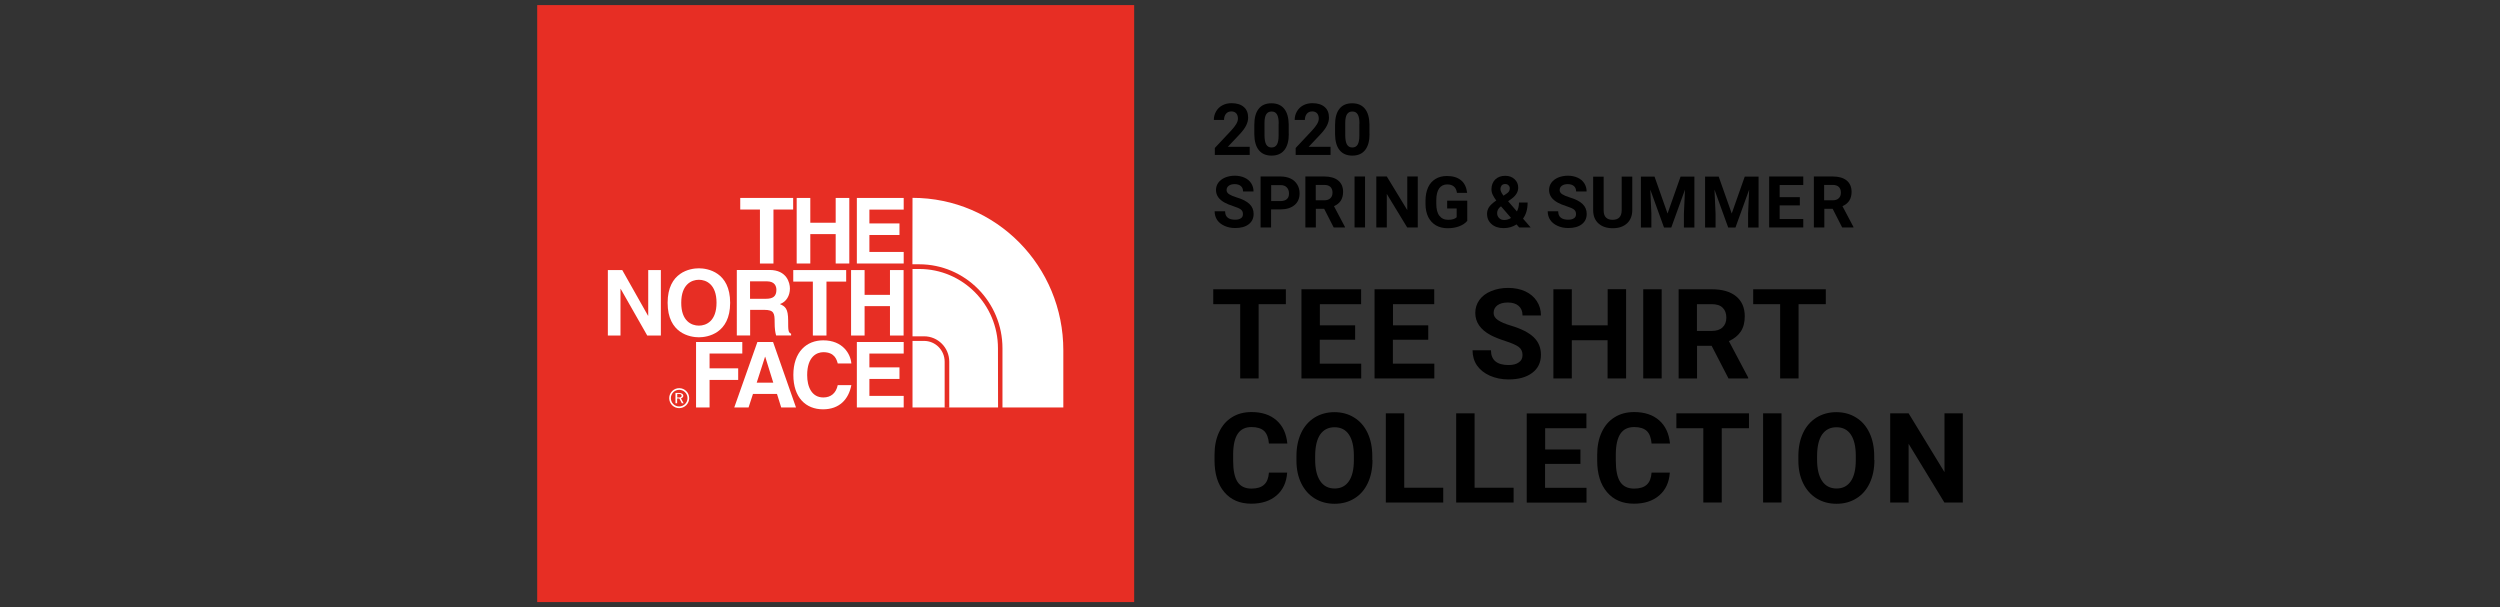 <?xml version="1.0" encoding="utf-8"?>
<!-- Generator: Adobe Illustrator 24.1.3, SVG Export Plug-In . SVG Version: 6.00 Build 0)  -->
<svg version="1.1" id="レイヤー_1" xmlns="http://www.w3.org/2000/svg" xmlns:xlink="http://www.w3.org/1999/xlink" x="0px"
	 y="0px" viewBox="0 0 2551.2 619.5" style="enable-background:new 0 0 2551.2 619.5;" xml:space="preserve">
<rect x="0" y="0" width="2551.2" height="619.5" fill="#333333" stroke="none"/>
<style type="text/css">
	.st0{fill:#E72E24;}
	.st1{fill:#FFFFFF;}
</style>
<g>
	<g>
		<rect x="548.2" y="5.2" class="st0" width="609.2" height="609.2"/>
		<g>
			<g>
				<path class="st1" d="M696.3,401.9c0.7,0.5,1,1.1,1,2c0,0.8-0.3,1.4-1,1.9c-0.5,0.3-0.9,0.6-1.4,0.7l2.7,5h-1.8l-2.6-4.9h-2.2
					v4.9h-1.7V401h3.8C694.5,401,695.5,401.4,696.3,401.9 M695,405.1c0.4-0.2,0.6-0.7,0.6-1.3c0-0.6-0.2-1-0.7-1.3
					c-0.5-0.3-1.2-0.5-2.1-0.5h-1.7v3.6h2.2C694,405.6,694.5,405.5,695,405.1z"/>
				<path class="st1" d="M693.1,396.1c-5.6,0-10.2,4.6-10.2,10.2c0,5.7,4.6,10.2,10.2,10.2c5.6,0,10.2-4.6,10.2-10.2
					C703.3,400.6,698.7,396.1,693.1,396.1 M693.1,414.8c-4.7,0-8.5-3.8-8.5-8.5c0-4.7,3.8-8.5,8.5-8.5s8.5,3.8,8.5,8.5
					C701.6,411,697.7,414.8,693.1,414.8z"/>
			</g>
			<g>
				<g>
					<g>
						<path class="st1" d="M789.3,268.9h-13.8v-55.1h-20.1v-11.8h54v11.8h-20.1V268.9z"/>
						<path class="st1" d="M826.9,238.9v30H813v-66.9h13.9v25.3h25.9v-25.3h13.9v66.9h-13.9v-30H826.9z"/>
						<path class="st1" d="M922.1,213.9h-34.9V228h30.7v11.8h-30.7v17.3h35v11.8h-47.8v-66.9h47.8V213.9z"/>
						<path class="st1" d="M661.5,275.6h12.9v66.8h-13.9l-27.1-47.6h-0.2v47.6h-12.9v-66.8H635l26.3,46.6h0.2V275.6z"/>
						<path class="st1" d="M713.2,273.8c8.8,0,31.9,3.8,31.9,35.2c0,31.4-23.1,35.2-31.9,35.2s-31.9-3.8-31.9-35.2
							C681.3,277.6,704.4,273.8,713.2,273.8z M713.2,332.3c7.5,0,18-4.6,18-23.4c0-18.7-10.5-23.4-18-23.4c-7.5,0-18,4.7-18,23.4
							C695.1,327.7,705.7,332.3,713.2,332.3z"/>
						<path class="st1" d="M843.4,342.4h-13.9v-55h-20v-11.8h54v11.8h-20.1V342.4z"/>
						<path class="st1" d="M882.3,312.4v30h-13.8v-66.8h13.8v25.3h25.9v-25.3h13.9v66.8h-13.9v-30H882.3z"/>
						<path class="st1" d="M724.2,415.8h-13.9V349h47.2v11.8h-33.4v15.1h29.2v11.8h-29.2V415.8z"/>
						<path class="st1" d="M763.9,415.8h-14.6l23.6-66.8h16l23.4,66.8h-15.1l-4.3-13.8h-24.5L763.9,415.8z M772.2,390.5h16.9
							l-8.2-26.4h-0.2L772.2,390.5z"/>
						<path class="st1" d="M854.9,370.9c-1.1-4-3.2-11.5-14.7-11.5c-6.7,0-16.5,4.5-16.5,23.4c0,12,4.7,22.8,16.5,22.8
							c7.7,0,13-4.4,14.7-12.6h13.9c-2.8,14.5-12.2,24.7-28.9,24.7c-17.6,0-30.3-12-30.3-35.1c0-23.4,13.4-35.3,30.5-35.3
							c19.9,0,27.9,13.8,28.7,23.6H854.9z"/>
						<path class="st1" d="M922.1,360.8h-34.9v14.1h30.7v11.8h-30.7V404h35v11.8h-47.8V349h47.8V360.8z"/>
					</g>
					<path class="st1" d="M751.8,275.5h33.5c17.6,0,20.8,13.1,20.8,18.9c0,7.3-3.7,13.7-10.2,15.9c5.4,2.4,8.4,4.5,8.4,16.9
						c0,9.7,0,12.2,3,13.3v1.8h-15.3c-0.9-3.2-1.5-6.6-1.5-13.5c0-9.1-0.6-12.6-10.7-12.6h-14.3v26.1h-13.6V275.5z M781.6,304.9
						c7.2,0,10.7-2.5,10.7-9.1c0-3.5-1.5-8.7-9.7-8.7h-17.2v17.8H781.6z"/>
				</g>
				<g>
					<path class="st1" d="M1018.4,355.4c0-44.6-36-80.9-80.3-80.9h-6.9v68.7c0,0,11.8,0,11.8,0c14.2,0,25.7,11.6,25.7,25.9l0,46.8
						h-4.7l0-46.8c0-11.7-9.4-21.2-21-21.2l-11.8,0v-2.4v70.3h87.3L1018.4,355.4z"/>
					<path class="st1" d="M931.2,201.9L931.2,201.9l-0.1,67.8h6.9c46.9,0,85,38.5,85,85.7l0,60.4h62.1v-58.2
						C1085.2,271.6,1016.6,201.9,931.2,201.9z"/>
				</g>
			</g>
		</g>
	</g>
	<g>
		<g>
			<g>
				<path d="M1275.3,158.1h-35.6v-7.1l16.8-17.9c2.3-2.5,4-4.7,5.1-6.6c1.1-1.9,1.7-3.7,1.7-5.4c0-2.3-0.6-4.1-1.7-5.4
					c-1.2-1.3-2.8-2-5-2c-2.3,0-4.2,0.8-5.5,2.4c-1.3,1.6-2,3.7-2,6.3h-10.4c0-3.2,0.8-6.1,2.3-8.7c1.5-2.6,3.6-4.7,6.4-6.2
					c2.8-1.5,5.9-2.2,9.4-2.2c5.4,0,9.5,1.3,12.5,3.9c3,2.6,4.4,6.2,4.4,10.9c0,2.6-0.7,5.2-2,7.9c-1.3,2.7-3.6,5.8-6.9,9.3
					l-11.8,12.5h22.3V158.1z"/>
				<path d="M1315.2,136.6c0,7.2-1.5,12.7-4.5,16.5c-3,3.8-7.3,5.7-13.1,5.7c-5.7,0-10-1.9-13-5.6c-3-3.7-4.5-9.1-4.6-16.1v-9.6
					c0-7.3,1.5-12.8,4.5-16.5c3-3.8,7.3-5.6,13-5.6c5.7,0,10,1.9,13,5.6c3,3.7,4.5,9.1,4.6,16V136.6z M1304.9,126.1
					c0-4.3-0.6-7.4-1.8-9.4c-1.2-2-3-2.9-5.5-2.9c-2.4,0-4.2,0.9-5.4,2.8c-1.2,1.9-1.8,4.8-1.8,8.8V138c0,4.2,0.6,7.4,1.7,9.4
					c1.2,2.1,3,3.1,5.5,3.1c2.5,0,4.3-1,5.5-3c1.1-2,1.7-5,1.7-9.1V126.1z"/>
				<path d="M1357.8,158.1h-35.6v-7.1l16.8-17.9c2.3-2.5,4-4.7,5.1-6.6c1.1-1.9,1.7-3.7,1.7-5.4c0-2.3-0.6-4.1-1.7-5.4
					c-1.2-1.3-2.8-2-5-2c-2.3,0-4.2,0.8-5.5,2.4c-1.3,1.6-2,3.7-2,6.3h-10.4c0-3.2,0.8-6.1,2.3-8.7c1.5-2.6,3.6-4.7,6.4-6.2
					c2.8-1.5,5.9-2.2,9.4-2.2c5.4,0,9.5,1.3,12.5,3.9c3,2.6,4.4,6.2,4.4,10.9c0,2.6-0.7,5.2-2,7.9c-1.3,2.7-3.6,5.8-6.9,9.3
					l-11.8,12.5h22.3V158.1z"/>
				<path d="M1397.6,136.6c0,7.2-1.5,12.7-4.5,16.5c-3,3.8-7.3,5.7-13.1,5.7c-5.7,0-10-1.9-13-5.6c-3-3.7-4.5-9.1-4.6-16.1v-9.6
					c0-7.3,1.5-12.8,4.5-16.5c3-3.8,7.3-5.6,13-5.6c5.7,0,10,1.9,13,5.6c3,3.7,4.5,9.1,4.6,16V136.6z M1387.3,126.1
					c0-4.3-0.6-7.4-1.8-9.4c-1.2-2-3-2.9-5.5-2.9c-2.4,0-4.2,0.9-5.4,2.8c-1.2,1.9-1.8,4.8-1.8,8.8V138c0,4.2,0.6,7.4,1.7,9.4
					c1.2,2.1,3,3.1,5.5,3.1c2.5,0,4.3-1,5.5-3c1.1-2,1.7-5,1.7-9.1V126.1z"/>
			</g>
			<g>
				<path d="M1268.4,218.5c0-2-0.7-3.6-2.1-4.7c-1.4-1.1-4-2.2-7.7-3.4c-3.7-1.2-6.7-2.4-8.8-3.6c-5.9-3.2-8.9-7.5-8.9-12.9
					c0-2.8,0.8-5.3,2.4-7.5c1.6-2.2,3.9-3.9,6.8-5.2c3-1.2,6.3-1.9,10-1.9c3.7,0,7,0.7,9.9,2c2.9,1.3,5.2,3.2,6.8,5.7
					c1.6,2.5,2.4,5.2,2.4,8.4h-10.7c0-2.4-0.7-4.2-2.2-5.5c-1.5-1.3-3.6-2-6.3-2c-2.6,0-4.7,0.6-6.1,1.7c-1.5,1.1-2.2,2.6-2.2,4.4
					c0,1.7,0.9,3.1,2.6,4.2c1.7,1.1,4.2,2.2,7.5,3.2c6.1,1.8,10.5,4.1,13.3,6.8c2.8,2.7,4.2,6.1,4.2,10.1c0,4.5-1.7,8-5.1,10.6
					c-3.4,2.6-8,3.8-13.7,3.8c-4,0-7.6-0.7-10.9-2.2c-3.3-1.5-5.8-3.5-7.5-6c-1.7-2.5-2.6-5.5-2.6-8.9h10.7c0,5.7,3.4,8.6,10.3,8.6
					c2.5,0,4.5-0.5,6-1.6C1267.7,221.8,1268.4,220.4,1268.4,218.5z"/>
				<path d="M1297.1,213.8v18.3h-10.7v-52h20.3c3.9,0,7.3,0.7,10.3,2.1s5.2,3.5,6.8,6.1c1.6,2.6,2.4,5.6,2.4,9c0,5.1-1.7,9.1-5.2,12
					c-3.5,2.9-8.3,4.4-14.5,4.4H1297.1z M1297.1,205.2h9.6c2.8,0,5-0.7,6.5-2c1.5-1.3,2.2-3.2,2.2-5.7c0-2.5-0.7-4.6-2.2-6.2
					c-1.5-1.6-3.6-2.4-6.2-2.4h-9.8V205.2z"/>
				<path d="M1351.3,213.1h-8.5v19h-10.7v-52h19.3c6.1,0,10.9,1.4,14.2,4.1c3.3,2.7,5,6.6,5,11.6c0,3.5-0.8,6.5-2.3,8.9
					c-1.5,2.4-3.9,4.3-7,5.7l11.2,21.2v0.5H1361L1351.3,213.1z M1342.8,204.4h8.6c2.7,0,4.8-0.7,6.2-2.1c1.5-1.4,2.2-3.3,2.2-5.7
					c0-2.5-0.7-4.4-2.1-5.8c-1.4-1.4-3.5-2.1-6.4-2.1h-8.6V204.4z"/>
				<path d="M1393,232.1h-10.7v-52h10.7V232.1z"/>
				<path d="M1446.7,232.1H1436l-20.8-34.2v34.2h-10.7v-52h10.7l20.9,34.3v-34.3h10.7V232.1z"/>
				<path d="M1497.1,225.6c-1.9,2.3-4.7,4.1-8.2,5.4c-3.5,1.3-7.4,1.9-11.7,1.9c-4.5,0-8.4-1-11.8-2.9c-3.4-2-6-4.8-7.9-8.5
					c-1.8-3.7-2.8-8.1-2.8-13.2v-3.5c0-5.2,0.9-9.7,2.6-13.5c1.7-3.8,4.3-6.7,7.6-8.7c3.3-2,7.2-3,11.6-3c6.2,0,11,1.5,14.5,4.4
					c3.5,2.9,5.5,7.2,6.2,12.8h-10.4c-0.5-3-1.5-5.2-3.2-6.5c-1.6-1.4-3.9-2.1-6.7-2.1c-3.6,0-6.4,1.4-8.3,4.1
					c-1.9,2.7-2.9,6.8-2.9,12.2v3.3c0,5.4,1,9.6,3.1,12.3c2.1,2.8,5.1,4.2,9.1,4.2c4,0,6.9-0.9,8.6-2.6v-9h-9.7v-7.9h20.5V225.6z"/>
				<path d="M1517.5,218.1c0-2.4,0.7-4.6,2-6.7c1.3-2,3.8-4.3,7.4-6.8c-1.5-2.1-2.8-4-3.6-5.8c-0.9-1.8-1.3-3.7-1.3-5.7
					c0-4,1.3-7.3,3.8-9.9c2.6-2.5,6-3.8,10.3-3.8c3.9,0,7.1,1.2,9.5,3.5c2.5,2.3,3.7,5.2,3.7,8.6c0,4.1-2.1,7.8-6.3,11l-4,2.9
					l9,10.4c1.4-2.8,2.1-5.8,2.1-9.1h8.8c0,6.8-1.6,12.2-4.7,16.4l7.8,9h-11.7l-2.7-3.1c-3.8,2.5-8.2,3.8-13.2,3.8
					c-5.1,0-9.3-1.4-12.3-4.1C1519.1,226.1,1517.5,222.6,1517.5,218.1z M1535,224.5c2.5,0,4.8-0.7,7-2.1l-10.2-11.8l-0.8,0.5
					c-2.1,1.8-3.2,3.9-3.2,6.4c0,2.1,0.7,3.7,2,5C1531.2,223.9,1532.9,224.5,1535,224.5z M1531.2,193c0,1.8,1,4,3.1,6.7l2.7-1.8
					c1.4-0.9,2.4-1.8,2.9-2.6c0.5-0.9,0.8-1.9,0.8-3.1c0-1.2-0.4-2.2-1.3-3.1c-0.9-0.9-2-1.3-3.4-1.3c-1.5,0-2.7,0.5-3.6,1.4
					C1531.7,190.2,1531.2,191.4,1531.2,193z"/>
				<path d="M1608.3,218.5c0-2-0.7-3.6-2.1-4.7c-1.4-1.1-4-2.2-7.7-3.4c-3.7-1.2-6.7-2.4-8.8-3.6c-5.9-3.2-8.9-7.5-8.9-12.9
					c0-2.8,0.8-5.3,2.4-7.5c1.6-2.2,3.9-3.9,6.8-5.2c3-1.2,6.3-1.9,10-1.9c3.7,0,7,0.7,9.9,2c2.9,1.3,5.2,3.2,6.8,5.7
					c1.6,2.5,2.4,5.2,2.4,8.4h-10.7c0-2.4-0.8-4.2-2.2-5.5c-1.5-1.3-3.6-2-6.3-2c-2.6,0-4.7,0.6-6.1,1.7c-1.5,1.1-2.2,2.6-2.2,4.4
					c0,1.7,0.9,3.1,2.6,4.2c1.7,1.1,4.2,2.2,7.5,3.2c6.1,1.8,10.5,4.1,13.3,6.8c2.8,2.7,4.2,6.1,4.2,10.1c0,4.5-1.7,8-5.1,10.6
					c-3.4,2.6-8,3.8-13.7,3.8c-4,0-7.6-0.7-10.9-2.2c-3.3-1.5-5.8-3.5-7.5-6c-1.7-2.5-2.6-5.5-2.6-8.9h10.7c0,5.7,3.4,8.6,10.3,8.6
					c2.5,0,4.5-0.5,6-1.6C1607.6,221.8,1608.3,220.4,1608.3,218.5z"/>
				<path d="M1665.7,180.2v34.2c0,5.7-1.8,10.2-5.3,13.5c-3.6,3.3-8.4,5-14.6,5c-6.1,0-10.9-1.6-14.5-4.8c-3.6-3.2-5.4-7.6-5.5-13.2
					v-34.6h10.7v34.3c0,3.4,0.8,5.9,2.4,7.4c1.6,1.6,3.9,2.3,6.8,2.3c6,0,9.1-3.2,9.2-9.5v-34.6H1665.7z"/>
				<path d="M1688.4,180.2l13.3,37.7l13.3-37.7h14.1v52h-10.7v-14.2l1.1-24.5l-14,38.7h-7.4l-14-38.7l1.1,24.5v14.2h-10.7v-52
					H1688.4z"/>
				<path d="M1753.9,180.2l13.3,37.7l13.3-37.7h14.1v52h-10.7v-14.2l1.1-24.5l-14,38.7h-7.4l-14-38.7l1.1,24.5v14.2h-10.7v-52
					H1753.9z"/>
				<path d="M1836.7,209.6h-20.6v13.9h24.1v8.6h-34.8v-52h34.8v8.7h-24.1v12.4h20.6V209.6z"/>
				<path d="M1870.2,213.1h-8.5v19h-10.7v-52h19.3c6.1,0,10.9,1.4,14.2,4.1c3.3,2.7,5,6.6,5,11.6c0,3.5-0.8,6.5-2.3,8.9
					c-1.5,2.4-3.9,4.3-7,5.7l11.2,21.2v0.5h-11.5L1870.2,213.1z M1861.6,204.4h8.6c2.7,0,4.8-0.7,6.2-2.1c1.5-1.4,2.2-3.3,2.2-5.7
					c0-2.5-0.7-4.4-2.1-5.8c-1.4-1.4-3.5-2.1-6.4-2.1h-8.6V204.4z"/>
			</g>
		</g>
		<g>
			<g>
				<path d="M1312.3,310.4h-27.9v75.8h-18.8v-75.8h-27.5v-15.2h74.1V310.4z"/>
				<path d="M1382.8,346.7h-36v24.4h42.3v15.1h-61v-91h60.9v15.2h-42.1V332h36V346.7z"/>
				<path d="M1457.4,346.7h-36v24.4h42.3v15.1h-61v-91h60.9v15.2h-42.1V332h36V346.7z"/>
				<path d="M1553.7,362.3c0-3.5-1.3-6.3-3.8-8.2c-2.5-1.9-7-3.9-13.5-6c-6.5-2.1-11.6-4.2-15.4-6.2c-10.3-5.6-15.5-13.1-15.5-22.6
					c0-4.9,1.4-9.3,4.2-13.2c2.8-3.9,6.8-6.9,11.9-9c5.2-2.2,11-3.3,17.5-3.3c6.5,0,12.3,1.2,17.4,3.5c5.1,2.4,9,5.7,11.8,10
					c2.8,4.3,4.2,9.2,4.2,14.6h-18.8c0-4.2-1.3-7.4-3.9-9.7c-2.6-2.3-6.3-3.5-11.1-3.5c-4.6,0-8.1,1-10.7,2.9
					c-2.5,1.9-3.8,4.5-3.8,7.7c0,3,1.5,5.4,4.5,7.4c3,2,7.4,3.9,13.2,5.6c10.7,3.2,18.4,7.2,23.3,11.9c4.9,4.8,7.3,10.7,7.3,17.8
					c0,7.9-3,14.1-8.9,18.5c-6,4.5-14,6.7-24.1,6.7c-7,0-13.4-1.3-19.1-3.8c-5.8-2.6-10.1-6.1-13.2-10.5c-3-4.5-4.5-9.6-4.5-15.5
					h18.8c0,10,6,15.1,18,15.1c4.5,0,7.9-0.9,10.4-2.7C1552.5,368.1,1553.7,365.6,1553.7,362.3z"/>
				<path d="M1659.3,386.2h-18.8v-39H1604v39h-18.8v-91h18.8V332h36.6v-36.9h18.8V386.2z"/>
				<path d="M1695.7,386.2h-18.8v-91h18.8V386.2z"/>
				<path d="M1746.7,352.9h-14.9v33.3H1713v-91h33.8c10.8,0,19,2.4,24.9,7.2c5.8,4.8,8.8,11.6,8.8,20.3c0,6.2-1.3,11.4-4,15.5
					c-2.7,4.1-6.8,7.5-12.2,9.9l19.7,37.2v0.9h-20.1L1746.7,352.9z M1731.8,337.7h15.1c4.7,0,8.4-1.2,10.9-3.6
					c2.6-2.4,3.9-5.7,3.9-9.9c0-4.3-1.2-7.7-3.7-10.1c-2.4-2.5-6.2-3.7-11.2-3.7h-15.1V337.7z"/>
				<path d="M1863.3,310.4h-27.9v75.8h-18.8v-75.8h-27.5v-15.2h74.1V310.4z"/>
			</g>
			<g>
				<path d="M1313.5,482.5c-0.7,9.8-4.3,17.5-10.8,23.1c-6.5,5.6-15.1,8.4-25.8,8.4c-11.7,0-20.8-3.9-27.5-11.8
					c-6.7-7.9-10-18.6-10-32.4v-5.6c0-8.8,1.5-16.5,4.6-23.1c3.1-6.7,7.5-11.8,13.2-15.3c5.7-3.6,12.4-5.3,20-5.3
					c10.5,0,19,2.8,25.4,8.4c6.4,5.6,10.1,13.5,11.1,23.7h-18.8c-0.5-5.9-2.1-10.1-4.9-12.8c-2.8-2.6-7.1-4-12.8-4
					c-6.3,0-10.9,2.2-14,6.7c-3.1,4.5-4.7,11.4-4.8,20.8v6.9c0,9.8,1.5,17,4.5,21.6c3,4.5,7.7,6.8,14.1,6.8c5.8,0,10.1-1.3,13-4
					c2.9-2.6,4.5-6.7,4.9-12.3H1313.5z"/>
				<path d="M1400.6,469.4c0,9-1.6,16.8-4.8,23.6c-3.2,6.8-7.7,12-13.6,15.6c-5.9,3.7-12.7,5.5-20.3,5.5c-7.5,0-14.3-1.8-20.2-5.4
					c-5.9-3.6-10.5-8.8-13.8-15.5c-3.3-6.7-4.9-14.5-4.9-23.2v-4.5c0-9,1.6-16.8,4.8-23.7c3.2-6.8,7.8-12,13.7-15.7
					c5.9-3.6,12.6-5.5,20.2-5.5c7.6,0,14.3,1.8,20.2,5.5c5.9,3.6,10.5,8.9,13.7,15.7c3.2,6.8,4.8,14.7,4.8,23.6V469.4z
					 M1381.6,465.2c0-9.5-1.7-16.8-5.1-21.8c-3.4-5-8.3-7.4-14.6-7.4c-6.3,0-11.1,2.4-14.6,7.3c-3.4,4.9-5.1,12.1-5.2,21.5v4.4
					c0,9.3,1.7,16.5,5.1,21.6c3.4,5.1,8.3,7.7,14.8,7.7c6.3,0,11.1-2.5,14.5-7.4c3.4-4.9,5.1-12.1,5.1-21.6V465.2z"/>
				<path d="M1433,497.7h39.8v15.1h-58.6v-91h18.8V497.7z"/>
				<path d="M1504.8,497.7h39.8v15.1h-58.6v-91h18.8V497.7z"/>
				<path d="M1612.7,473.4h-36v24.4h42.3v15.1h-61v-91h60.9V437h-42.1v21.7h36V473.4z"/>
				<path d="M1704,482.5c-0.7,9.8-4.3,17.5-10.8,23.1c-6.5,5.6-15.1,8.4-25.8,8.4c-11.7,0-20.8-3.9-27.5-11.8
					c-6.7-7.9-10-18.6-10-32.4v-5.6c0-8.8,1.5-16.5,4.6-23.1c3.1-6.7,7.5-11.8,13.2-15.3c5.7-3.6,12.4-5.3,20-5.3
					c10.5,0,19,2.8,25.4,8.4c6.4,5.6,10.1,13.5,11.1,23.7h-18.8c-0.5-5.9-2.1-10.1-4.9-12.8c-2.8-2.6-7.1-4-12.8-4
					c-6.3,0-10.9,2.2-14,6.7c-3.1,4.5-4.7,11.4-4.8,20.8v6.9c0,9.8,1.5,17,4.5,21.6c3,4.5,7.7,6.8,14.1,6.8c5.8,0,10.1-1.3,13-4
					c2.9-2.6,4.5-6.7,4.9-12.3H1704z"/>
				<path d="M1784.9,437H1757v75.8h-18.8V437h-27.5v-15.2h74.1V437z"/>
				<path d="M1818,512.8h-18.8v-91h18.8V512.8z"/>
				<path d="M1912.8,469.4c0,9-1.6,16.8-4.8,23.6c-3.2,6.8-7.7,12-13.6,15.6c-5.9,3.7-12.7,5.5-20.3,5.5c-7.5,0-14.3-1.8-20.2-5.4
					c-5.9-3.6-10.5-8.8-13.8-15.5c-3.3-6.7-4.9-14.5-4.9-23.2v-4.5c0-9,1.6-16.8,4.8-23.7c3.2-6.8,7.8-12,13.7-15.7
					c5.9-3.6,12.6-5.5,20.2-5.5c7.6,0,14.3,1.8,20.2,5.5c5.9,3.6,10.5,8.9,13.7,15.7c3.2,6.8,4.8,14.7,4.8,23.6V469.4z
					 M1893.8,465.2c0-9.5-1.7-16.8-5.1-21.8c-3.4-5-8.3-7.4-14.6-7.4c-6.3,0-11.1,2.4-14.6,7.3c-3.4,4.9-5.1,12.1-5.2,21.5v4.4
					c0,9.3,1.7,16.5,5.1,21.6c3.4,5.1,8.3,7.7,14.8,7.7c6.3,0,11.1-2.5,14.5-7.4c3.4-4.9,5.1-12.1,5.1-21.6V465.2z"/>
				<path d="M2003,512.8h-18.8l-36.5-59.9v59.9h-18.8v-91h18.8l36.6,60v-60h18.7V512.8z"/>
			</g>
		</g>
	</g>
</g>
</svg>
